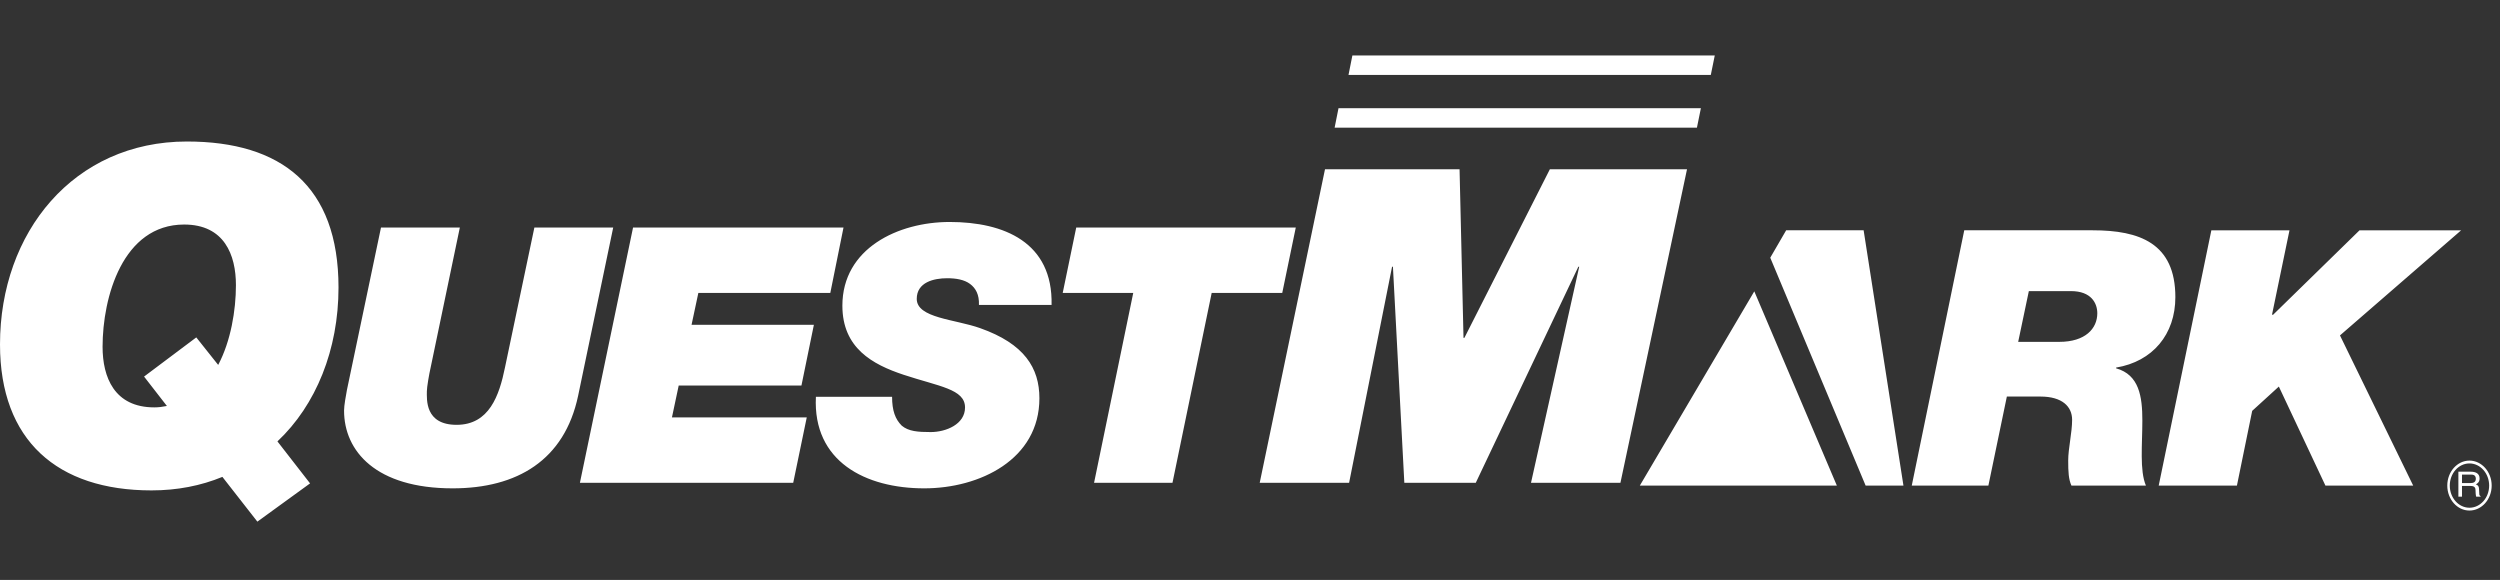 <svg width="901" height="209" xmlns="http://www.w3.org/2000/svg"><rect width="100%" height="100%" fill="#333333" stroke="none"/><g fill="#FFF" fill-rule="evenodd"><path d="M887.304 174.098h3.005c.966 0 1.976-.227 1.976-1.553 0-1.39-1.071-1.508-1.745-1.508h-3.236v3.06zm0 4.902H886v-9h4.453c1.586 0 3.188.514 3.188 2.421 0 1.328-.745 1.814-1.356 2.157.547.208 1.11.438 1.158 1.693l.087 1.627c0 .493.073.692.47.9V179h-1.589c-.183-.554-.228-1.916-.228-2.257 0-.741-.176-1.602-1.73-1.602h-3.15V179z"/><path d="M882.904 175.004c0-4.409 3.173-7.984 7.085-7.984 3.91 0 7.101 3.575 7.101 7.984 0 4.405-3.19 7.982-7.101 7.982-3.912 0-7.085-3.577-7.085-7.982m-.904 0c0 4.962 3.578 8.996 7.989 8.996s8.011-4.034 8.011-8.996c0-4.965-3.6-9.004-8.011-9.004-4.41 0-7.989 4.039-7.989 9.004M727.355 123.205h14.833c9.33 0 13.681-4.762 13.681-10.308 0-3.608-2.177-7.98-9.47-7.98h-15.205l-3.84 18.288M746.54 175c-1.028-2.315-1.16-4.893-1.16-9.022 0-4.369 1.41-10.05 1.41-14.677 0-4.775-3.578-8.381-11.377-8.381h-12.144L716.615 175H689l18.917-92h46.299C771.084 83 784 87.64 784 107.097c0 13.4-8.181 23.196-21.353 25.38v.269c8.312 2.313 9.459 10.174 9.459 18.806 0 8.637-1.022 18.037 1.281 23.448H746.54M838.08 175h31.63l-26.382-54.117L887 83h-36.624l-31.257 30.54-.26-.254L825.132 83h-28.16L778 175h28.188l5.5-26.925 9.608-8.758zM36.968 124.968c0 10.924 4.199 21.85 18.646 21.85 1.515 0 2.86-.175 4.535-.508l-8.227-10.595 18.82-14.12 7.893 9.924c4.541-8.572 6.394-19.675 6.394-28.751 0-10.924-4.201-21.847-18.655-21.847-22.181 0-29.406 26.228-29.406 44.047M80.15 171.87c-7.726 3.186-16.302 4.869-25.543 4.869C20.662 176.739 0 158.752 0 124.122 0 83.773 26.544 51 67.376 51 101.326 51 122 66.966 122 103.618c0 22.356-8.075 42.355-22.013 55.462l11.762 15.134L92.754 188l-12.603-16.13M124 147.965C124 162.622 135.505 176 163.137 176c23.254 0 40.293-10.16 45.205-33.306L221 82h-28.41l-10.589 50.407c-2.067 10.157-5.686 20.702-17.438 20.702-11.497 0-10.721-9.257-10.721-12.092 0-1.409.775-6.037 1.426-8.868L165.726 82H137.31l-12.27 58.513c-.386 2.051-1.039 5.65-1.039 7.452M209 174h76.873l4.884-23.579H242.17l2.431-11.467h44.236l4.485-21.9h-44.087l2.446-11.477h47.56L304 82h-75.849zM294.05 143.013C292.888 166.368 311.973 176 333.1 176c19.98 0 41.501-10.4 41.501-32.471 0-10.91-5.407-19.635-21.392-25.278-9.018-3.21-22.813-3.598-22.813-10.53 0-6.023 6.187-7.444 10.956-7.444 3.225 0 6.187.51 8.256 2.055 2.058 1.54 3.338 3.847 3.206 7.57h26.175C379.5 87.32 361.844 80 342.256 80c-18.556 0-38.663 9.494-38.663 30.164 0 15.267 10.824 21.174 22.04 24.895 12.766 4.236 22.166 5.132 22.166 11.802 0 6.039-6.839 8.858-12.372 8.858-4.646 0-7.993-.255-10.438-2.31-2.327-2.314-3.483-5.39-3.483-10.396h-27.455M394.3 174h28.26l14.127-68.423h25.432L467 82h-79.126L383 105.577h25.418zM551.773 174h32.23L608 61h-49.43l-30.813 60.777h-.31L526.025 61H477.53L454 174h32.216l15.483-77.863h.312L506.12 174h25.749l36.963-77.863h.312zM618 20H487.397L486 27h130.576zM481 46h130.575L613 39H482.397zM672.37 175H686l-14.35-92h-27.918L638 92.876zM632.248 105L591 175h71z"/></g></svg>